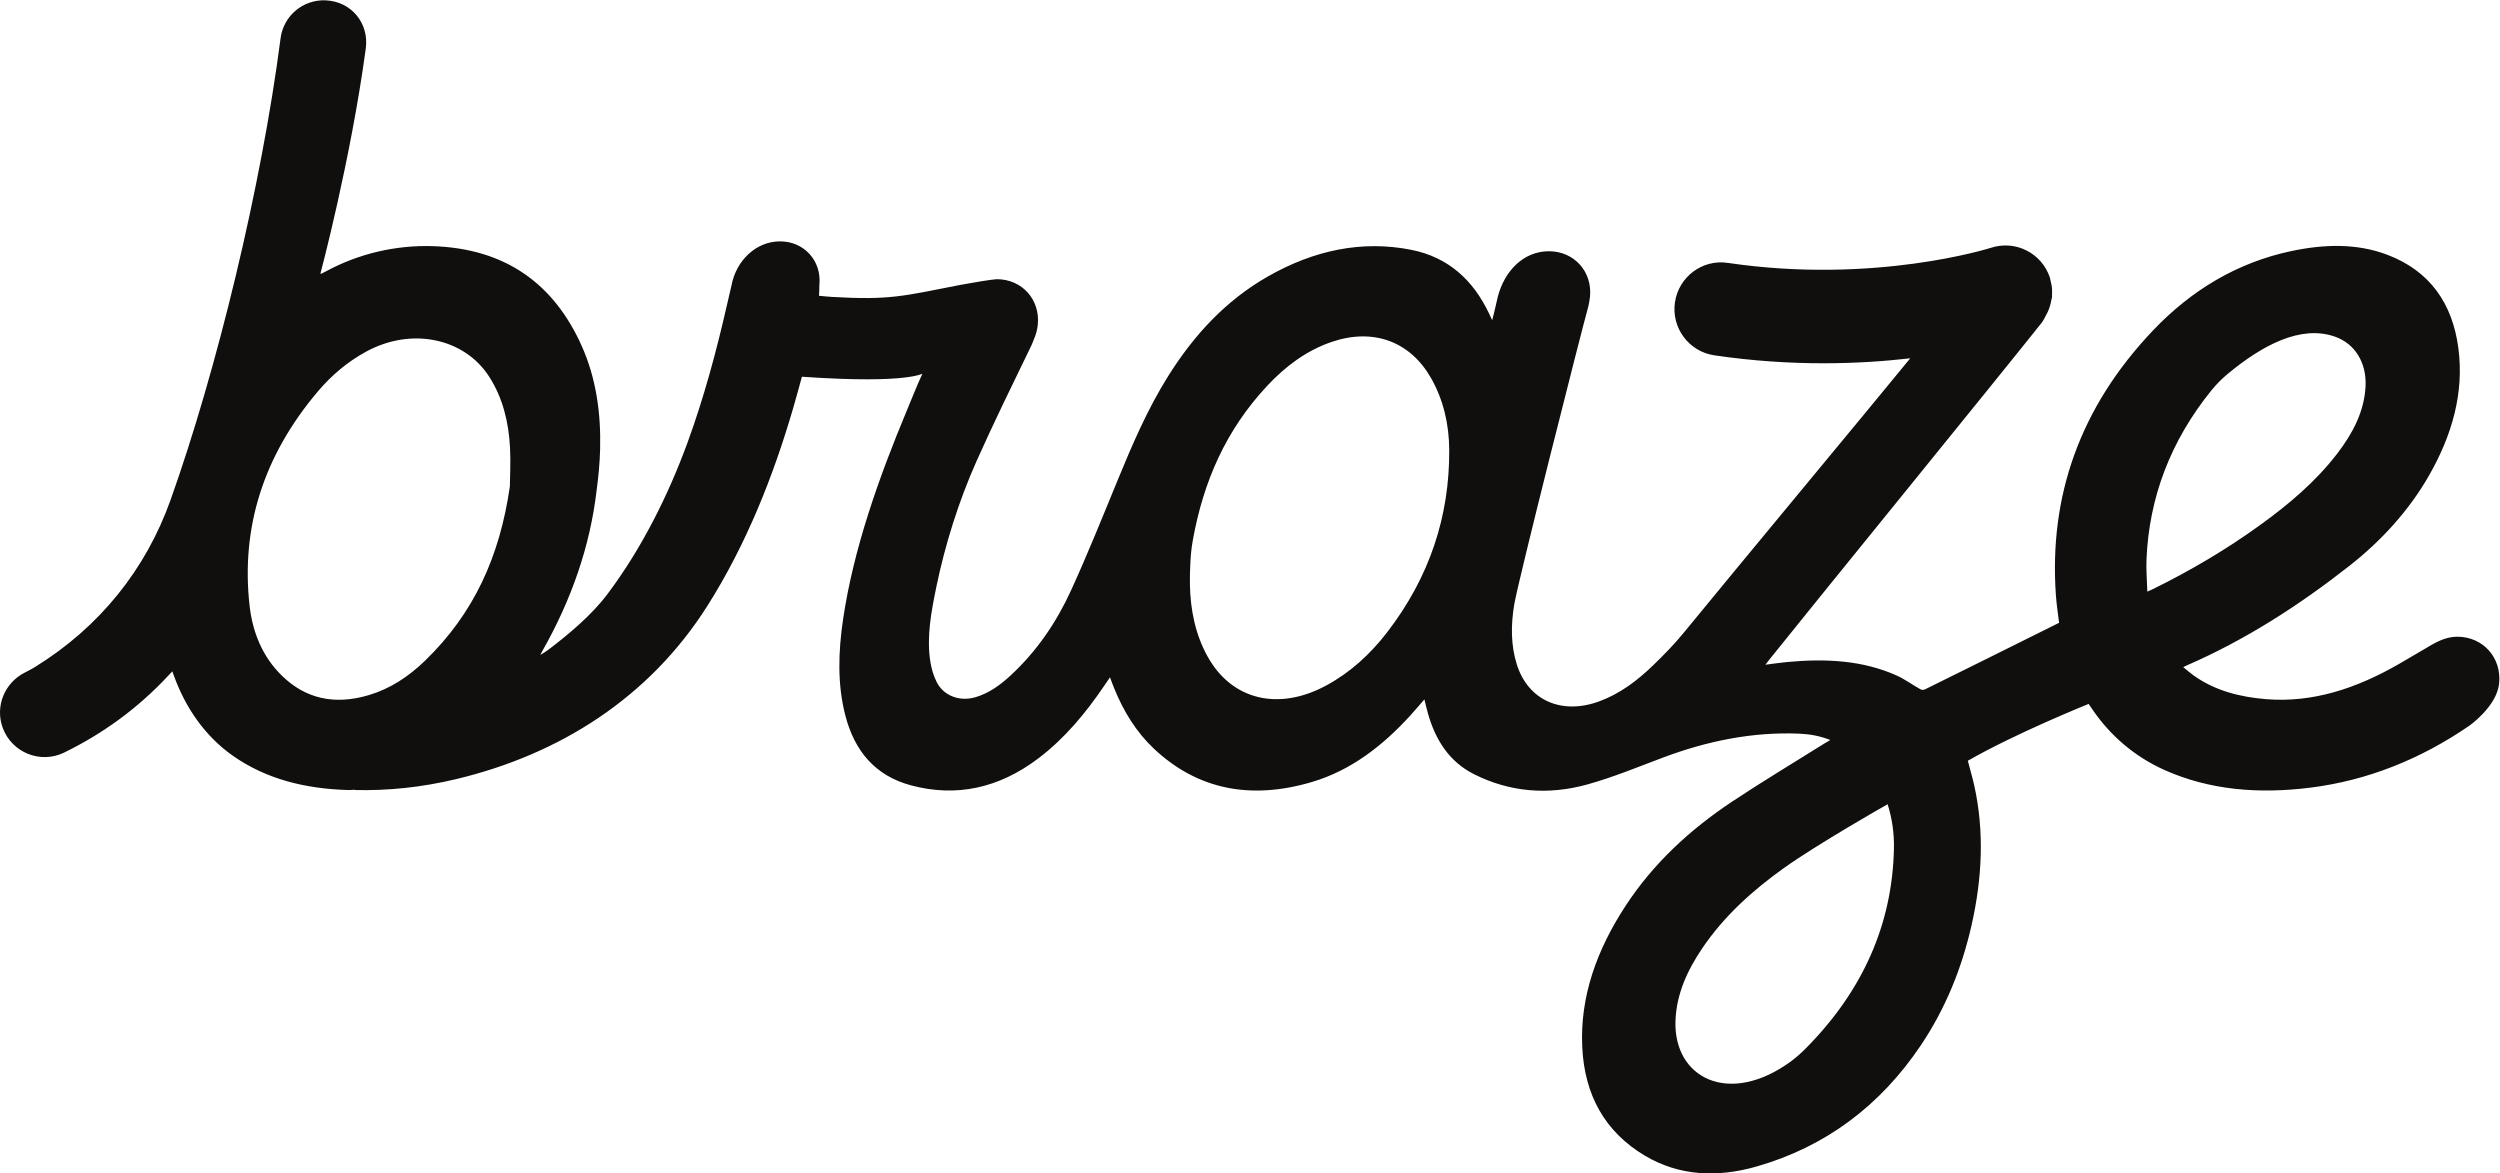 <?xml version="1.0" encoding="UTF-8" standalone="no"?>
<!-- Created with Inkscape (http://www.inkscape.org/) -->

<svg
   version="1.1"
   id="svg2"
   width="2227.987"
   height="1045.747"
   viewBox="0 0 2227.987 1045.747"
   sodipodi:docname="Braze_Primary_BLACK (7).eps"
   xmlns:inkscape="http://www.inkscape.org/namespaces/inkscape"
   xmlns:sodipodi="http://sodipodi.sourceforge.net/DTD/sodipodi-0.dtd"
   xmlns="http://www.w3.org/2000/svg"
   xmlns:svg="http://www.w3.org/2000/svg">
  <defs
     id="defs6" />
  <sodipodi:namedview
     id="namedview4"
     pagecolor="#ffffff"
     bordercolor="#000000"
     borderopacity="0.25"
     inkscape:showpageshadow="2"
     inkscape:pageopacity="0.0"
     inkscape:pagecheckerboard="0"
     inkscape:deskcolor="#d1d1d1" />
  <g
     id="g8"
     inkscape:groupmode="layer"
     inkscape:label="ink_ext_XXXXXX"
     transform="matrix(1.333,0,0,-1.333,0,1045.747)">
    <g
       id="g10"
       transform="scale(0.1)">
      <path
         d="m 14390.8,3905.21 c -9.1,-4.45 -18.5,-8.25 -34.5,-15.4 v 0 c -2.2,74.15 -8.6,144.58 -5.6,215.56 17.1,410.97 159.2,790.14 433.8,1129.57 33.1,40.87 70.6,78.63 111.2,112.14 228.9,189.26 484.8,327.44 714.2,247.58 135.3,-47.09 213.2,-175.99 205.3,-332.63 -8.6,-167.7 -84.6,-313.03 -188.7,-448.73 -145,-188.93 -325.2,-340.48 -516.8,-478.93 -228,-164.76 -468.5,-306.19 -718.9,-429.16 z M 12074.5,837.719 C 12043,805.891 12009,775.02 11972.8,748.602 11560.6,447.25 11187,636.02 11201.7,1022.4 c 6.6,174.77 77.2,332.49 178.5,482.18 145.5,215.25 335.7,386.38 545.9,536.8 218.1,156.18 687.2,424.12 693.9,426.72 30.1,-96.12 44.3,-194.64 42.2,-295.76 -10.6,-506.52 -208.3,-951.67 -587.7,-1334.621 z M 9272.27,3615.72 c -111.88,-144.64 -244.58,-266.85 -406.35,-354.05 -319.2,-172.07 -630.44,-96.35 -791.59,192.67 -82.14,147.35 -115.88,311.5 -119.07,485.15 -0.86,48.4 0.95,97.12 2.95,140.08 2.34,50.67 7.15,101.64 16.16,151.82 71.04,395.04 221.09,737.44 496.02,1032.47 122.98,131.96 264.31,238.26 434.12,295.78 278.18,94.26 525.04,2.17 664.32,-244.72 81.77,-145.03 119.22,-306.68 120.17,-478.1 2.57,-440.47 -130.08,-850.32 -416.73,-1221.1 z m -5863.54,976.9 c -67.18,-465.01 -238.14,-847.27 -568.97,-1166.5 -108.16,-104.38 -230.09,-185 -371.28,-227.51 -231.19,-69.61 -425.16,-25.04 -582.26,127.56 -129.94,126.19 -197.65,288.69 -217.94,472.16 -57.28,517.9 90.62,997.41 457.33,1430.33 91.62,108.21 199.12,198.73 323.48,266.24 302.95,164.4 656.31,90.39 822.51,-169.95 89.34,-139.91 129.18,-300.44 138.18,-472.32 5.15,-98.47 -0.57,-198.78 -1.05,-260.01 z M 16427.7,3588.22 c -81.6,0 -152.1,-41.8 -219.8,-83.2 0,0 -118.4,-69.78 -169.4,-99.14 -282.7,-162.59 -575.9,-261 -890.3,-235.01 -176.9,14.64 -341.5,57.92 -482.1,158.08 -23.4,16.66 -44.9,35.88 -69.8,55.94 12,5.78 18.1,8.96 24.4,11.7 390.8,170.13 749.1,400.34 1088.1,666.61 211.3,166 395.7,367.31 529.1,599.88 155.8,271.55 237.2,555.37 197.9,854.19 -39.4,300.12 -191.6,516.83 -475,624.47 -204.7,77.76 -424,71.39 -646.8,23.68 -356.9,-76.45 -663.4,-259.97 -920,-529.85 -489.5,-514.77 -696,-1109.45 -649,-1770.21 4.5,-63.55 14.4,-126.19 21.3,-184.17 -300.7,-149.58 -598.1,-297.75 -896,-444.77 -9.7,-4.77 -21.1,-4.86 -30.3,0.13 -54.1,29.3 -103.5,67.06 -159.6,92.28 -227,101.9 -475.2,114.48 -731.2,90.28 -46.7,-4.43 -93.5,-11.43 -146.3,-18.01 12.1,15.64 19.6,25.67 27.4,35.43 287.3,359.57 1513.2,1864.95 1824.7,2257.13 0.4,1.12 0.9,2.23 1.3,3.35 9.4,12.92 15.6,27.8 23.1,41.89 3.3,5.89 6.8,11.56 9.7,17.65 5.2,11.17 9.5,22.43 13.4,34.16 5.6,16.27 9.5,32.94 12.4,50.02 0.9,5.75 3.5,10.95 4.1,16.78 0.2,2.15 -0.1,4.14 0.1,6.27 0.4,5.19 -0.1,10.48 0.1,15.71 0.4,14.37 0.8,28.69 -0.7,42.43 -1.4,13.93 -4.8,27.81 -8.2,41.73 -0.8,3.31 -1.1,6.85 -2.1,10.11 -1.4,4.94 -1.7,9.91 -3.3,14.83 -53.4,163.72 -229.6,253.21 -393.4,200.03 -7.6,-2.47 -777.4,-246.15 -1758.8,-101.3 -170.5,26.3 -329.4,-92.63 -354.7,-263.11 -25.1,-170.68 92.7,-329.44 263.2,-354.7 259.4,-38.31 505,-53.17 730.3,-53.17 214,0 408.5,13.67 579.6,33.19 -257.2,-315.25 -1200,-1449.9 -1514.6,-1835.04 -62.8,-76.98 -133.4,-148.72 -205.1,-218.13 -106,-102.58 -222.5,-190.44 -361,-240.86 -251.4,-91.52 -473.5,8.08 -549.1,246.03 -41,128.85 -40.7,264.71 -17.7,402.11 27.9,166.01 448.7,1826.04 492.4,1981.79 1,3.52 3.7,13.65 4.4,17.2 0,0 7.3,34.47 9.5,55.93 17.8,169.45 -105.1,306.82 -274.6,306.82 -169.5,0 -297.7,-131.6 -342.3,-306.82 -0.2,-0.52 -24.67,-111.78 -36.82,-154.2 0,0 -15.77,33.82 -21.21,45.19 -105.44,221.51 -270.83,376.24 -521.18,425.61 -327.39,64.55 -647.25,-2.2 -955.06,-177.17 -283.32,-160.98 -496.69,-393.26 -667.89,-666.06 -139.85,-222.71 -241.44,-460.49 -339.78,-699.87 -100.73,-245.27 -199.65,-491.38 -310.1,-733.22 -97.54,-213.56 -229.57,-408.89 -407.49,-572.38 -68.57,-63.04 -142.8,-116.54 -232.67,-142.92 -105.02,-30.84 -212.03,9.9 -258.01,100.61 -21.78,42.88 -36.17,91.99 -43.56,141.08 -24.87,164.31 6.77,331.01 40.89,496.74 57.37,278.42 148.85,570.89 266.45,835.2 115.88,260.48 242.53,517.23 367.03,774.59 6.63,13.67 12.06,27.22 16.92,40.72 14.15,31.41 23.92,65 27.59,100.11 17.67,168.94 -104.88,305.9 -273.84,305.9 -24.92,0 -185.54,-26.69 -241.62,-37.7 -388.67,-76.42 -476.73,-103.21 -861.92,-80.66 -28.02,1.67 -55.84,4.9 -85.57,7.58 v 0 c 2.33,13.64 2,63.22 2.76,70.14 17.01,162.15 -100.64,293.57 -262.78,293.57 -162.15,0 -293.9,-130.21 -324.39,-293.57 -0.53,-2.63 -11.87,-49.46 -30.88,-132.61 -70.62,-309.7 -153.19,-617.28 -263.59,-919.57 -127.56,-349.15 -305.29,-706.46 -534.57,-1011.73 -104.83,-139.6 -257.92,-268.57 -398.3,-374.72 -13.62,-10.31 -28.68,-18.67 -50.79,-32.9 6.82,13.95 8.63,18.12 10.82,22.04 197.31,346.38 321.96,706.09 365.51,1080.46 12.05,90.06 20.82,180.73 23.16,272.54 6.24,242.84 -27.21,475.33 -121.89,688.41 -186.59,419.74 -513.41,655.09 -1000.09,669.75 -240.58,7.23 -489.64,-48.23 -711.21,-168.78 -11.24,-6.12 -22.87,-11.51 -35.21,-17.73 -0.33,5.32 -0.71,6.43 -0.43,7.43 0,0 201.22,754.18 302.14,1500.32 22.97,169.89 -97.06,314.72 -268.35,322.06 -151.29,6.51 -281.84,-103.18 -301.29,-253.29 C 1746.9,6592.93 1447.95,5366.54 1140.28,4502.62 975.516,4039.79 667.371,3652.89 231.957,3384.44 214.758,3373.86 191.789,3361.54 166.059,3348.58 29.785,3280.03 -34.539,3121.07 18.59,2978.05 79.91,2812.8 270.98,2736.32 429.316,2813.84 c 258.59,126.58 492.879,295.48 697.484,516.01 7.57,8.18 15.39,16.13 25.35,26.57 h 0.04 c 4.15,-11.56 7.44,-20.7 10.58,-29.31 76.67,-212.87 207.7,-403.02 391.15,-532.75 225.81,-159.66 491.49,-223.93 779.96,-231.37 13.05,-0.35 24.54,1.78 36.88,2.57 l -1.62,-2.26 c 226.57,-5.86 453.66,18.76 680.04,72.79 688.04,164.15 1289.8,541.62 1680.28,1158.6 260.54,411.6 440.46,866.39 573.16,1321.08 20.11,68.86 38.55,138.08 58.75,210.64 739.41,-51.58 809.45,29.25 804.31,18.01 -35.64,-77.82 -71.76,-168.94 -104.54,-247.72 -186.12,-446.85 -354.13,-918.34 -424.27,-1389.18 -32.68,-219.42 -39.35,-436.67 14.58,-645.37 60.76,-235.26 197.13,-402.65 438.28,-467.41 299.32,-80.39 585.41,-22.52 853.76,181.2 176.44,133.98 314.63,301.71 437.65,482.58 12.11,17.79 24.3,35.51 39.84,58.24 h 0.05 c 12.57,-33.96 16.67,-45.76 29.97,-78.36 60.94,-149.55 146.8,-289.23 263.97,-399.24 286.41,-268.97 639.54,-345.54 1055.99,-222.26 260.87,77.23 473.1,241.92 658.31,445.17 30.78,33.82 60.23,68.8 93.63,107.07 8.76,-34.86 15.44,-64.9 23.87,-94.35 50.6,-177.43 142.04,-322.83 310.14,-406.86 234.99,-117.41 490.59,-141.82 759.89,-66.24 168.4,47.29 333.2,115.11 498.6,177.43 300.9,113.36 605.2,173.99 915.1,160.84 70.2,-2.97 137.9,-15.46 206,-42.23 -16.9,-10.11 -29.8,-17.49 -42.4,-25.39 -205.7,-129.02 -414.1,-253.64 -616.4,-388.32 -279.8,-186.23 -524,-411.37 -709.3,-694.43 -192.9,-294.87 -306,-607.6 -290.1,-944.871 15,-320.278 151.5,-567.41 419.6,-726.617 226.2,-134.36 481.5,-148.231 749,-71.133 458.3,132.14 823,405.222 1093.9,807.781 167.8,249.44 275.7,520.1 340.2,804.17 71.9,317.01 85.8,629.43 18,934.68 -11.9,53.98 -27.6,106.82 -42.9,165.14 v 0.02 c 320.5,184.32 807.7,380.12 807.7,380.12 10,-14.61 17.1,-24.69 23.9,-34.78 119.5,-176.89 284.4,-317.81 481.4,-406.21 303.4,-136.23 633.3,-161.96 976.5,-118.93 380.4,47.7 735,188.87 1063.1,413.95 0,0 183.5,128.2 199.5,282.03 17.9,173.02 -107.4,313.28 -280.5,313.28"
         style="fill:#100f0d;fill-opacity:1;fill-rule:nonzero;stroke:none"
         id="path12" />
    </g>
  </g>
</svg>
